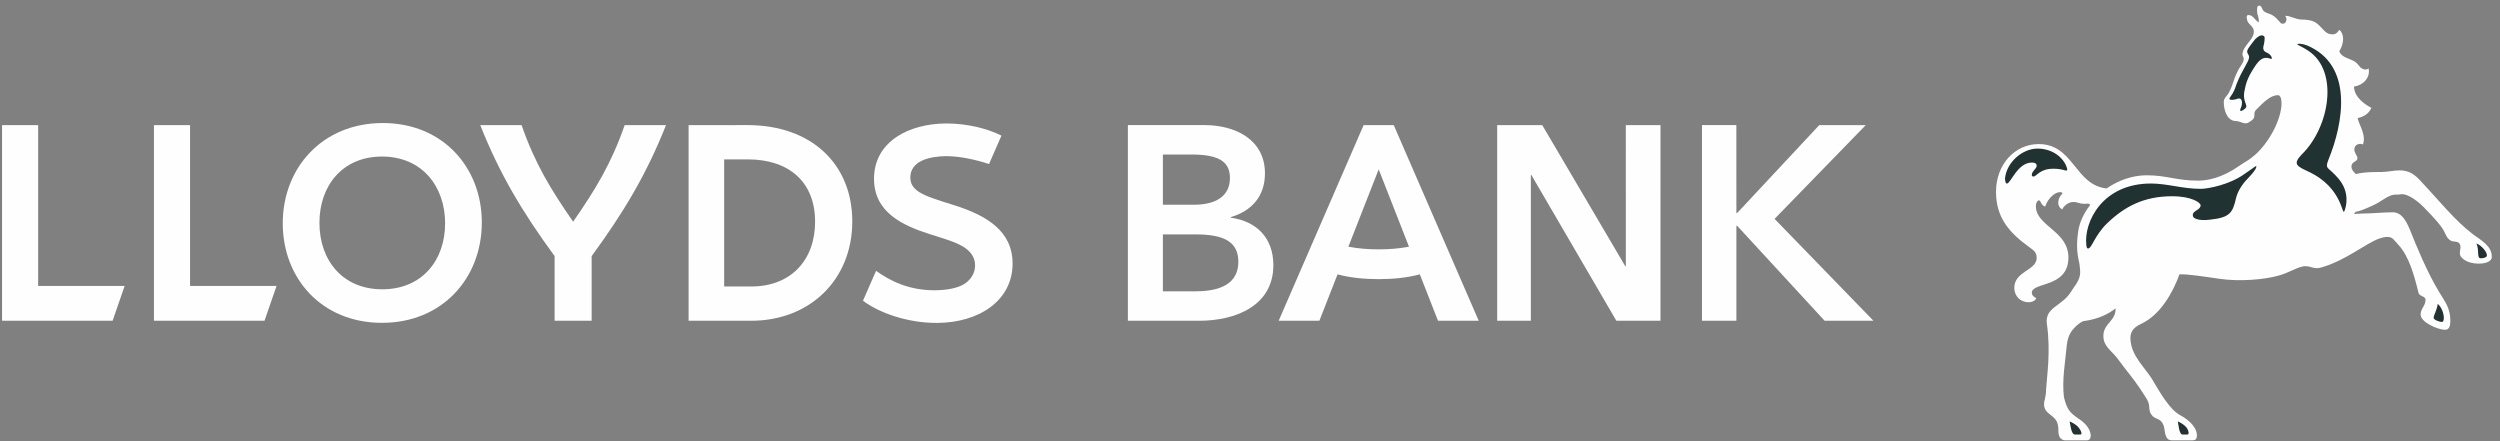 <?xml version="1.0" encoding="UTF-8"?> <svg xmlns="http://www.w3.org/2000/svg" width="204" height="36" viewBox="0 0 204 36" fill="none"><rect x="0" y="0" width="204" height="36" fill="#808080" stroke="none"/><path fill-rule="evenodd" clip-rule="evenodd" d="M144.805 17.86L152.246 10.209H148.451L141.755 17.38H141.689L141.686 10.208H138.881L138.882 26.174H141.689V18.428H141.755L148.889 26.174H152.874L144.805 17.86Z" fill="#FEFEFE"></path><path fill-rule="evenodd" clip-rule="evenodd" d="M135.496 10.209H132.667L132.669 21.726H132.625L125.847 10.209H122.17V26.173H124.917V14.282H124.961L131.894 26.173H135.495L135.496 10.209Z" fill="#FEFEFE"></path><path fill-rule="evenodd" clip-rule="evenodd" d="M112.501 20.348C111.642 20.344 110.862 20.291 110.028 20.13L112.501 13.819L114.974 20.13C114.14 20.291 113.359 20.344 112.501 20.348ZM112.501 22.779C113.672 22.774 114.84 22.666 115.857 22.386L117.341 26.174H120.664L113.73 10.209H111.272L104.339 26.174H107.661L109.144 22.386C110.163 22.666 111.33 22.774 112.501 22.779Z" fill="#FEFEFE"></path><path fill-rule="evenodd" clip-rule="evenodd" d="M100.43 17.762V17.717C102.134 17.211 103.22 16.021 103.22 14.15C103.22 11.331 100.717 10.208 98.303 10.208H92.035V26.174H97.838C100.849 26.175 103.906 24.94 103.906 21.637C103.906 19.391 102.511 18.048 100.43 17.762ZM94.891 12.608H97.195C99.343 12.608 100.363 13.115 100.363 14.524C100.363 15.912 99.343 16.705 97.439 16.705H94.891V12.608ZM97.461 23.774H94.891V19.127H97.572C99.853 19.127 101.049 19.722 101.049 21.352C101.049 23.488 98.99 23.774 97.461 23.774Z" fill="#FEFEFE"></path><path fill-rule="evenodd" clip-rule="evenodd" d="M77.87 16.748C76.388 16.286 75.551 16.021 75 15.669C74.451 15.317 74.283 14.921 74.283 14.48C74.283 13.82 74.666 13.379 75.216 13.115C75.766 12.851 76.554 12.741 77.2 12.741C78.228 12.741 79.464 12.98 80.707 13.385L81.718 11.067C80.499 10.45 78.826 10.075 77.248 10.075C75.646 10.075 74.211 10.472 73.185 11.155C71.965 11.97 71.32 13.137 71.32 14.591C71.32 17.321 73.638 18.401 75.933 19.127C76.89 19.436 77.87 19.699 78.539 20.096C79.184 20.47 79.567 20.977 79.567 21.66C79.567 22.408 79.088 22.937 78.635 23.201C78.085 23.531 77.177 23.686 76.244 23.686C74.092 23.686 72.562 22.87 71.487 22.1L70.419 24.54C71.781 25.561 74.092 26.35 76.411 26.35C79.925 26.35 82.627 24.501 82.627 21.505C82.627 18.819 80.451 17.564 77.87 16.748Z" fill="#FEFEFE"></path><path fill-rule="evenodd" clip-rule="evenodd" d="M60.997 10.208L56.19 10.209V26.173H61.307C66.047 26.175 69.546 22.849 69.546 18.07C69.546 13.379 66.201 10.208 60.997 10.208ZM61.307 23.377H59.092V13.005H61.019C64.363 13.005 66.512 14.833 66.512 18.093C66.512 21.197 64.562 23.377 61.307 23.377Z" fill="#FEFEFE"></path><path fill-rule="evenodd" clip-rule="evenodd" d="M46.767 18.09C48.564 15.499 49.878 13.365 50.973 10.209H54.346C52.769 14.192 50.908 17.306 48.279 20.899V26.173H45.256V20.899C42.627 17.306 40.766 14.192 39.188 10.209H42.562C43.657 13.365 44.971 15.499 46.767 18.09Z" fill="#FEFEFE"></path><path fill-rule="evenodd" clip-rule="evenodd" d="M31.238 10.039C26.33 10.039 23.073 13.672 23.073 18.224C23.073 22.71 26.242 26.343 31.172 26.343C36.08 26.343 39.316 22.71 39.316 18.158C39.316 13.65 36.124 10.039 31.238 10.039ZM31.194 23.607C27.937 23.607 26.066 21.222 26.066 18.18C26.066 15.16 27.937 12.774 31.172 12.774C34.452 12.774 36.322 15.225 36.322 18.224C36.322 21.222 34.452 23.607 31.194 23.607Z" fill="#FEFEFE"></path><path fill-rule="evenodd" clip-rule="evenodd" d="M12.562 26.173H21.584L22.566 23.333H15.509V10.209H12.562V26.173Z" fill="#FEFEFE"></path><path fill-rule="evenodd" clip-rule="evenodd" d="M0.168 26.173H9.189L10.171 23.333H3.114V10.209H0.168V26.173Z" fill="#FEFEFE"></path><path d="M201.772 19.098C202.535 19.668 203.332 20.071 203.332 20.976C203.332 21.244 203 21.512 202.27 21.512C201.706 21.512 201.108 21.345 200.81 20.942C200.577 20.641 200.909 20.205 200.71 19.903C200.544 19.635 200.212 19.769 199.98 19.635C199.714 19.467 199.681 19.367 199.482 18.964C199.283 18.495 198.586 17.724 197.756 16.886C197.059 16.181 196.329 15.813 195.997 15.846C195.765 15.88 195.699 15.88 195.466 15.88C194.869 15.88 194.371 16.45 193.508 16.819C192.911 17.087 192.579 17.221 192.214 17.288L192.081 17.456L192.844 17.422C193.574 17.422 194.504 17.322 195.234 17.322C195.964 17.322 196.329 17.992 196.628 18.696C197.192 20.104 198.022 22.149 199.051 23.859C199.548 24.664 199.947 25.167 199.947 26.173C199.947 26.475 199.914 26.91 199.515 26.91C198.951 26.91 197.524 26.307 197.524 25.67C197.524 25.167 197.922 24.966 197.922 24.463C197.922 24.161 197.458 24.195 197.358 23.926C196.993 22.418 196.561 20.909 195.732 20.004C195.3 19.534 195.234 19.333 194.802 19.333C194.57 19.333 194.338 19.4 194.139 19.467C192.977 19.903 191.417 21.244 189.459 21.814C188.729 22.049 188.596 21.613 187.833 21.747H187.899C187.268 21.881 186.804 22.25 185.941 22.485C184.779 22.82 182.755 22.988 181.128 22.753C179.967 22.585 178.473 22.351 177.843 22.384C177.345 23.792 176.316 25.67 174.756 26.407C173.926 26.776 173.694 27.279 173.926 28.218C174.225 29.392 175.254 30.23 175.785 31.235C176.283 32.074 177.079 33.448 177.909 33.884C178.739 34.32 179.27 34.957 179.27 35.527C179.27 35.795 179.17 35.929 178.905 35.929H177.212C176.947 35.929 176.814 35.762 176.781 35.661C176.548 35.225 176.714 34.823 176.382 34.421C176.15 34.152 175.984 34.219 175.685 33.985C175.188 33.482 175.553 33.214 175.188 32.577C174.126 30.867 173.661 30.464 172.765 29.224C172.267 28.587 171.636 28.252 171.636 27.413C171.636 26.374 172.665 26.206 172.632 25.167C171.968 25.67 171.205 26.039 170.01 26.206C169.844 26.24 169.446 26.542 169.28 26.743C168.882 27.145 168.716 27.581 168.649 28.184C168.517 29.593 168.251 31.001 168.417 32.409C168.649 33.314 168.815 33.616 169.546 34.119C170.01 34.421 170.541 34.856 170.608 35.527C170.608 35.695 170.541 35.929 170.309 35.929H168.483C168.318 35.929 168.152 35.795 168.085 35.695C167.886 35.326 168.019 35.091 167.919 34.655C167.753 33.817 166.791 33.851 166.791 32.979C166.791 32.711 166.957 32.375 166.957 31.839C167.023 30.666 167.355 28.721 167.023 26.407C166.857 25.066 168.251 24.999 168.981 23.826C169.413 23.155 169.28 23.424 169.546 22.954C169.811 22.451 169.745 22.082 169.711 21.781C169.711 21.378 169.313 20.574 169.579 18.897C169.678 18.16 170.043 17.389 170.541 16.752C170.541 16.718 170.541 16.617 170.375 16.617C169.645 16.684 169.645 16.483 169.18 16.483C168.716 16.483 168.351 16.886 168.284 17.087C168.052 16.986 167.952 16.718 167.952 16.584C167.952 16.316 168.019 16.081 168.251 15.846C168.351 15.746 168.251 15.679 168.118 15.679C167.554 15.679 167.023 16.383 166.89 16.852C166.559 16.785 166.525 16.349 166.393 16.349C166.227 16.349 166.127 16.584 166.127 16.819C166.127 18.461 168.782 18.83 168.782 21.009C168.782 23.524 165.795 22.988 165.795 23.893C165.795 24.061 165.928 24.228 166.16 24.329C166.061 24.564 165.795 24.664 165.53 24.664C164.866 24.664 164.368 24.161 164.368 23.491C164.368 22.116 166.193 22.082 166.193 21.043C166.193 20.54 165.895 20.406 165.596 20.171C163.87 18.931 162.875 17.69 162.875 15.645C162.875 13.432 164.401 11.756 166.359 11.756C169.214 11.756 169.313 15.109 171.902 15.377C172.864 14.706 174.026 14.304 175.154 14.304C176.847 14.304 177.577 14.74 179.369 14.74C180.1 14.74 181.294 14.539 182.722 13.533C183.253 13.164 183.485 13.097 183.983 12.661C185.111 11.689 186.173 9.778 186.173 8.403V8.47C186.173 8.034 186.074 7.766 185.875 7.766C185.277 7.766 184.713 8.336 184.116 8.94C183.717 9.342 184.315 9.543 183.452 10.012C183.153 10.18 182.788 9.878 182.456 9.878C181.759 9.878 181.46 9.04 181.46 8.336C181.46 7.967 181.726 7.867 181.892 7.531C182.257 6.827 182.224 6.559 182.556 5.889C182.755 5.419 183.12 5.117 183.087 4.782C183.087 4.648 182.987 4.581 182.987 4.447C182.987 3.743 183.916 3.273 183.916 2.569C183.916 2.167 183.485 1.999 183.385 1.698C183.286 1.396 183.352 1.295 183.352 1.295C183.385 1.228 183.419 1.228 183.485 1.228C183.85 1.228 183.983 1.631 184.315 1.832C184.348 1.362 184.182 1.262 184.182 0.926C184.182 0.759 184.149 0.457 184.348 0.457C184.58 0.457 184.547 0.759 184.746 0.926C185.012 1.128 185.244 1.094 185.509 1.295C185.875 1.53 186.074 1.932 186.206 1.932C186.572 1.999 186.671 1.53 186.472 1.295C186.87 1.262 187.302 1.597 187.833 1.597C188.662 1.597 188.961 1.832 189.127 1.966C189.658 2.435 189.758 2.804 190.355 2.804C190.654 2.804 190.82 2.536 190.886 2.435C191.284 2.737 191.318 3.508 190.886 4.179C191.052 4.715 191.815 4.782 192.18 5.05C192.546 5.319 192.479 5.453 192.745 5.587C192.944 5.721 193.143 5.687 193.276 5.587C193.442 6.324 192.844 6.961 192.081 7.062C192.114 8.001 193.077 8.571 193.508 8.805C193.243 9.375 192.778 9.543 192.38 9.644C192.512 10.214 193.11 11.052 192.811 11.789C192.546 11.655 192.114 11.789 192.114 12.192C192.114 12.661 192.711 12.896 192.081 13.231C191.815 13.399 191.749 13.801 192.247 14.203C192.911 14.036 193.541 14.036 194.305 14.036C194.769 14.036 195.367 13.902 195.798 13.902C196.561 13.902 197.026 14.203 197.59 14.84C199.017 16.349 200.312 17.992 201.772 19.098Z" fill="#FEFEFE"></path><path d="M163.771 14.975C164.069 14.975 164.634 13.265 165.795 13.265C166.127 13.265 166.193 13.399 166.193 13.533C166.193 13.768 165.795 13.969 165.795 14.271C165.795 14.338 165.828 14.405 165.928 14.405C166.193 14.405 166.426 13.768 167.554 13.768C167.853 13.768 168.118 13.801 168.384 13.868C168.517 13.902 168.782 14.036 168.649 13.667C168.384 12.862 167.488 12.125 166.26 12.125C165.032 12.125 163.737 13.231 163.605 14.572C163.638 14.807 163.638 14.975 163.771 14.975Z" fill="#213232"></path><path d="M185.012 4.313C184.68 4.179 184.613 4.011 184.746 3.575C184.812 3.139 184.846 2.938 184.647 2.905C184.481 2.837 184.248 2.972 184.016 3.206C183.817 3.475 183.485 3.843 183.385 4.112C183.286 4.48 183.717 4.413 183.419 5.017C182.888 5.989 182.755 6.224 182.489 6.894C182.257 7.632 182.091 7.733 181.958 7.967C181.792 8.168 182.157 8.202 182.556 8.068C182.987 7.9 183.02 8.437 182.854 8.805C182.722 9.074 182.821 9.174 183.186 8.872C183.518 8.604 183.02 8.403 183.12 7.565C183.253 6.827 183.385 6.391 183.85 5.654C184.248 5.017 184.58 4.547 185.244 4.782C185.509 4.916 185.377 4.48 185.012 4.313Z" fill="#213232"></path><path d="M199.25 26.273C199.382 26.273 199.416 26.106 199.416 25.938C199.416 25.569 199.217 25.033 198.918 24.798C198.851 25.335 198.586 25.703 198.586 25.938C198.586 26.106 199.084 26.273 199.25 26.273Z" fill="#213232"></path><path d="M202.436 21.077C202.635 21.077 202.934 21.009 202.934 20.842C202.934 20.54 202.469 20.004 202.071 19.87C202.336 20.406 202.071 21.077 202.436 21.077Z" fill="#213232"></path><path d="M188.364 14.002C191.251 15.343 191.085 17.791 191.318 17.187C191.417 16.919 191.815 15.712 190.787 14.539C189.99 13.6 189.691 13.835 189.99 13.063C191.251 9.979 192.048 5.319 188.264 3.709C187.833 3.542 187.468 3.542 187.468 3.609C187.468 3.676 187.866 3.81 188.364 4.145C190.886 5.821 190.09 10.415 187.799 12.628C187.069 13.399 187.434 13.566 188.364 14.002Z" fill="#213232"></path><path d="M178.473 35.46C178.673 35.46 178.573 35.158 178.507 35.024C178.341 34.722 178.009 34.521 177.71 34.387C177.776 34.689 177.81 35.46 178.108 35.46H178.473Z" fill="#213232"></path><path d="M169.745 35.46C169.944 35.46 169.811 35.158 169.711 35.024C169.546 34.722 169.18 34.521 168.882 34.387C168.948 34.689 169.015 35.46 169.313 35.46H169.745Z" fill="#213232"></path><path d="M180.332 17.925C181.925 17.757 182.191 17.389 182.456 16.181C182.589 15.612 182.987 15.008 183.352 14.639C183.584 14.371 183.817 14.17 184.049 13.801C184.116 13.633 184.182 13.533 184.049 13.566C183.883 13.7 183.319 14.069 183.087 14.237C181.958 15.042 180.232 15.41 179.569 15.41C178.108 15.41 176.847 14.975 175.52 14.975C171.537 14.975 170.043 18.126 170.242 19.97C170.276 20.272 170.309 20.272 170.408 20.272C170.674 20.272 170.939 19.199 171.935 18.227C173.395 16.819 174.989 16.014 177.245 16.014C178.872 16.014 179.569 16.55 179.569 16.752C179.569 17.154 178.872 17.187 178.938 17.59C178.905 17.757 179.27 18.059 180.332 17.925Z" fill="#213232"></path></svg> 